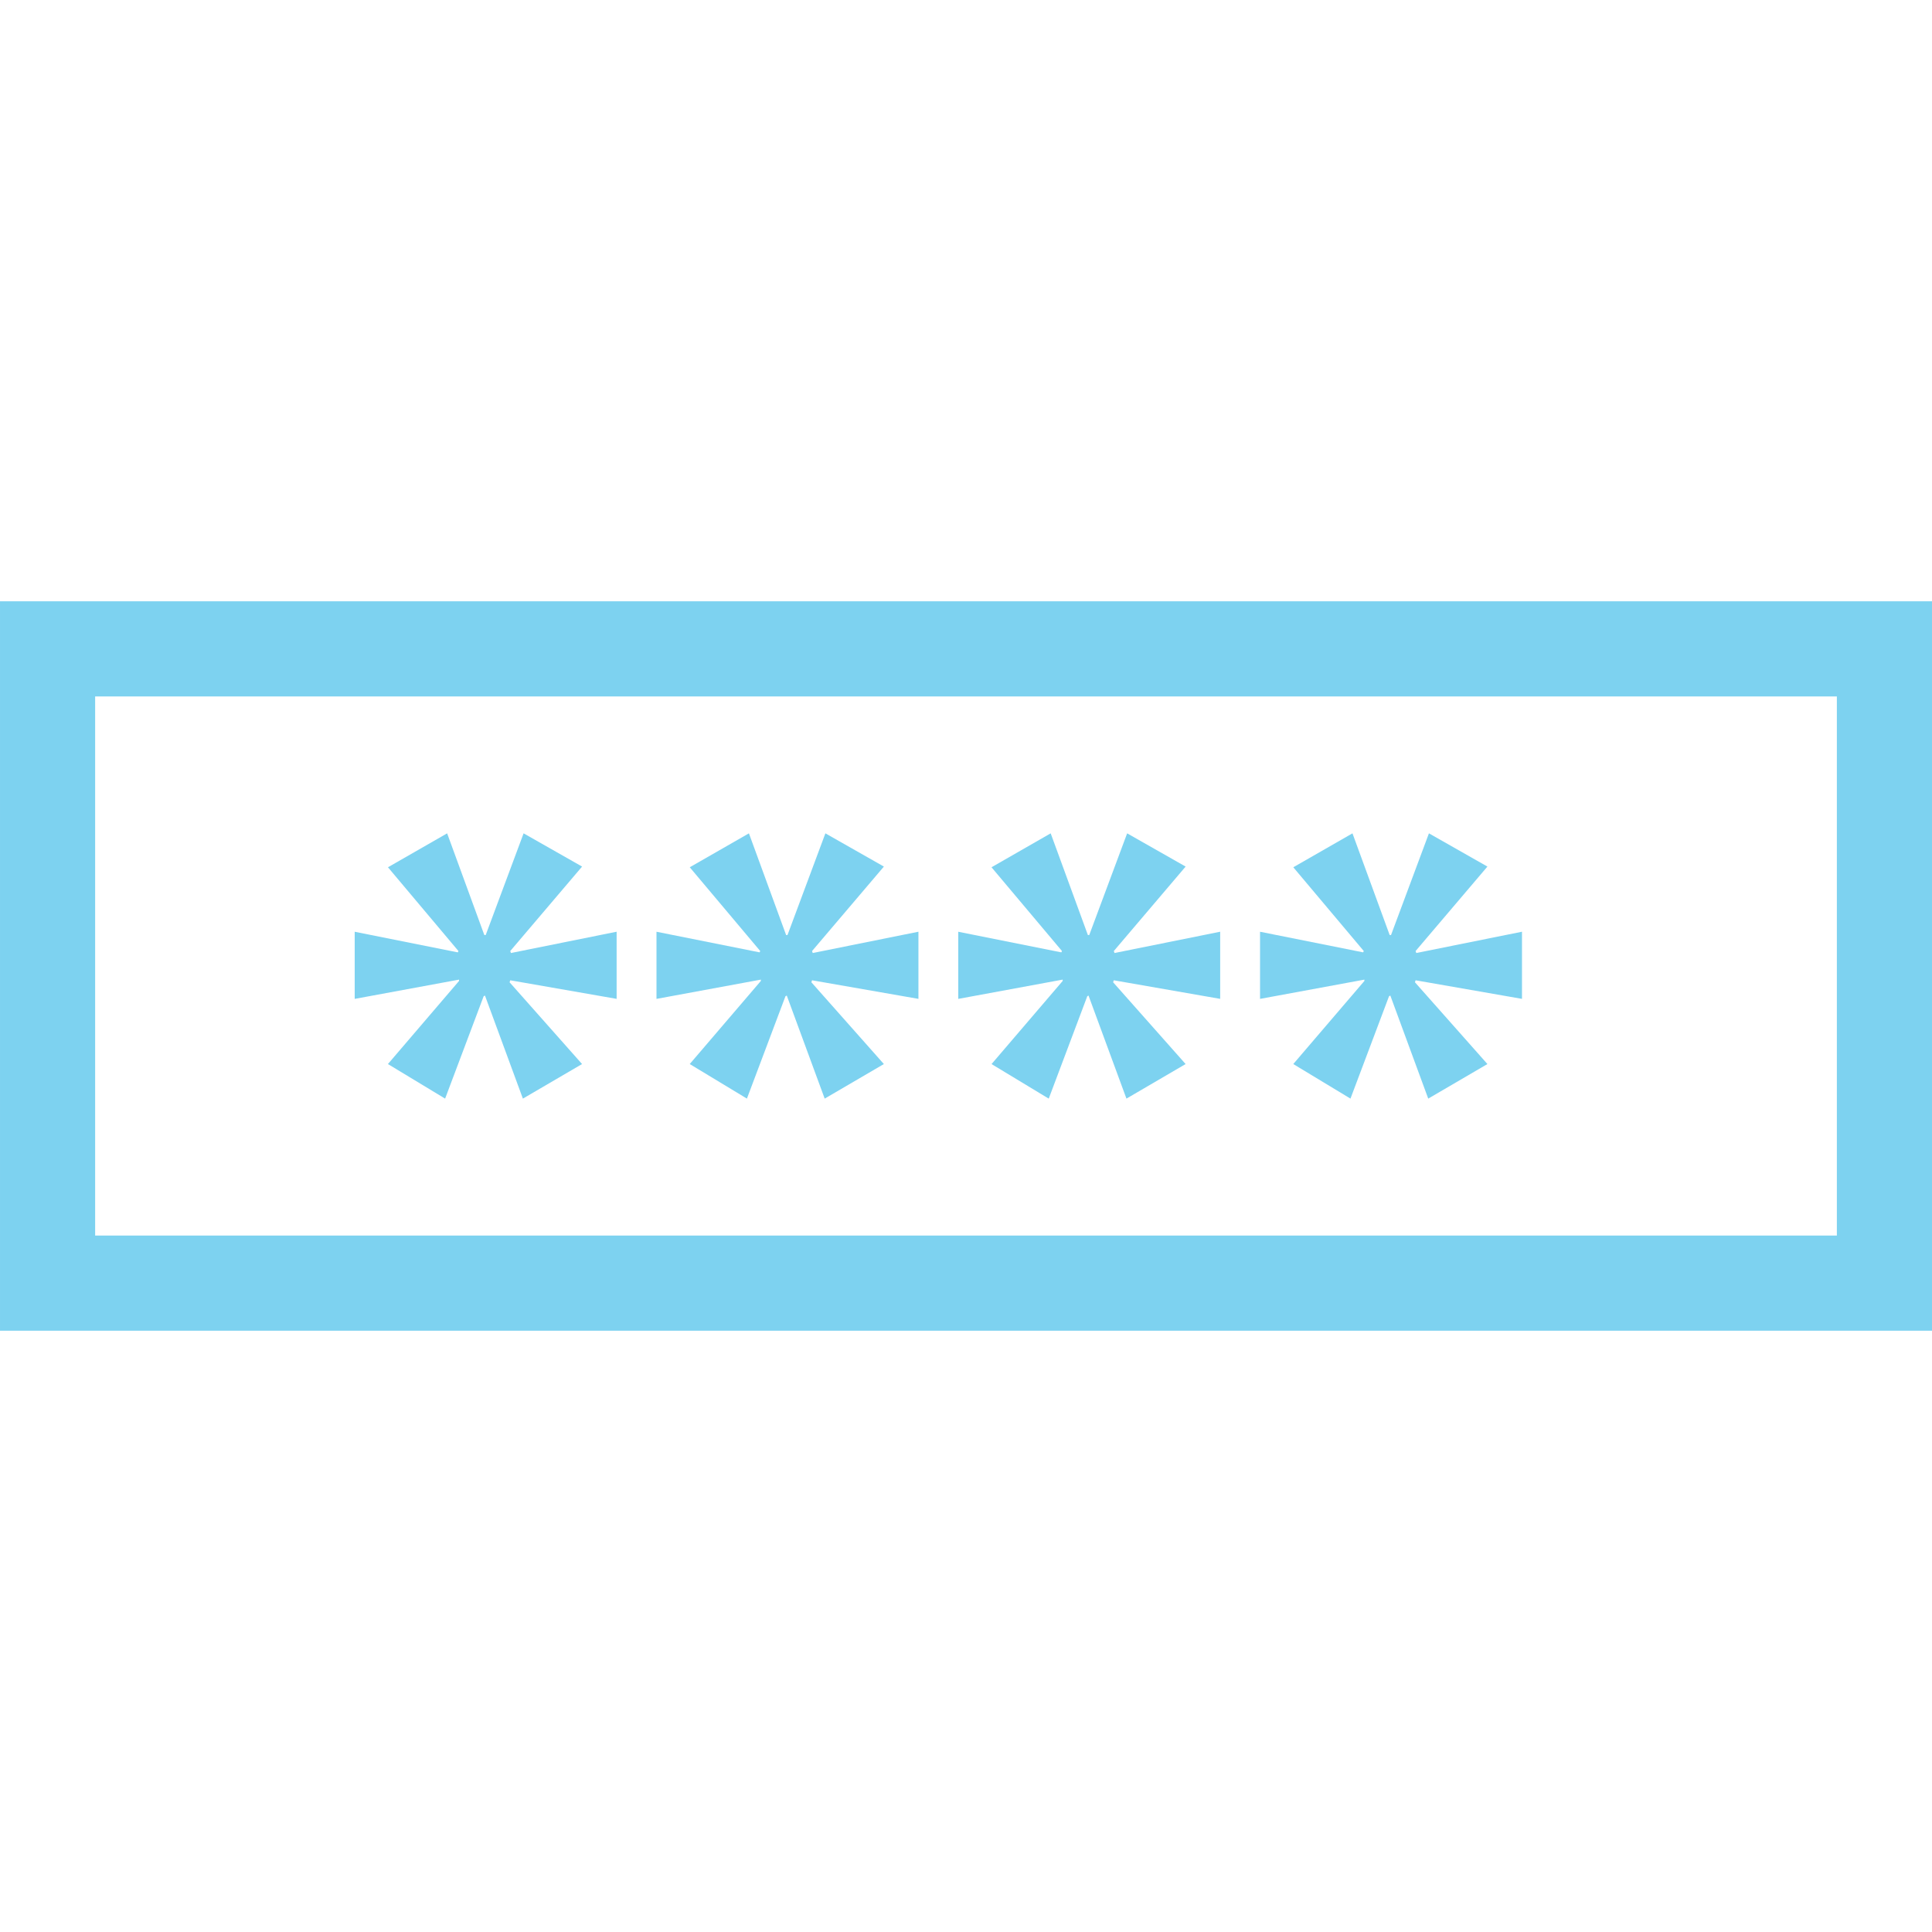 <?xml version="1.0"?>
<svg xmlns="http://www.w3.org/2000/svg" xmlns:xlink="http://www.w3.org/1999/xlink" xmlns:svgjs="http://svgjs.com/svgjs" version="1.1" width="512" height="512" x="0" y="0" viewBox="0 0 455.138 455.139" style="enable-background:new 0 0 512 512" xml:space="preserve" class=""><g>
<g xmlns="http://www.w3.org/2000/svg">
	<path d="M0,141.653v171.832h455.138V141.653H0z M432.721,291.071H22.414V164.067h410.312v127.004H432.721z M108.154,230.776   l-24.593,4.541v-15.816l24.284,4.856l0.153-0.312l-16.602-19.734l13.94-7.992l8.763,23.962h0.32l8.93-23.962l13.778,7.828   l-16.921,19.898l0.163,0.466l24.896-5.016v15.816l-25.066-4.376l-0.149,0.472l17.072,19.26l-13.939,8.143l-8.934-24.279   l-0.306,0.158l-9.083,24.121l-13.471-8.143l16.754-19.578v-0.312H108.154z M179.249,230.776l-24.593,4.541v-15.816l24.284,4.856   l0.154-0.312l-16.603-19.734l13.94-7.992l8.764,23.962h0.32l8.93-23.962l13.779,7.828l-16.921,19.898l0.163,0.466l24.896-5.016   v15.816l-25.065-4.376l-0.15,0.472l17.073,19.26l-13.94,8.143l-8.934-24.279l-0.306,0.158l-9.083,24.121l-13.471-8.143   l16.755-19.578v-0.312H179.249z M250.34,230.776l-24.595,4.541v-15.816l24.281,4.856l0.154-0.312l-16.601-19.734l13.939-7.992   l8.766,23.962h0.317l8.931-23.962l13.778,7.828l-16.919,19.898l0.166,0.466l24.892-5.016v15.816l-25.068-4.376l-0.148,0.472   l17.073,19.26l-13.938,8.143l-8.936-24.279l-0.29,0.158l-9.082,24.126l-13.471-8.143l16.754-19.578v-0.317H250.34z    M321.438,230.776l-24.599,4.541v-15.816l24.285,4.856l0.154-0.312l-16.604-19.734l13.938-7.992l8.766,23.962h0.317l8.931-23.962   l13.778,7.828l-16.92,19.898l0.167,0.466l24.896-5.016v15.816l-25.067-4.376l-0.146,0.472l17.07,19.26l-13.942,8.143l-8.931-24.279   l-0.305,0.158l-9.086,24.121l-13.472-8.143l16.755-19.578v-0.312H321.438z" fill="#7dd2f0" data-original="#000000" style="" class=""/>
</g>
<g xmlns="http://www.w3.org/2000/svg">
</g>
<g xmlns="http://www.w3.org/2000/svg">
</g>
<g xmlns="http://www.w3.org/2000/svg">
</g>
<g xmlns="http://www.w3.org/2000/svg">
</g>
<g xmlns="http://www.w3.org/2000/svg">
</g>
<g xmlns="http://www.w3.org/2000/svg">
</g>
<g xmlns="http://www.w3.org/2000/svg">
</g>
<g xmlns="http://www.w3.org/2000/svg">
</g>
<g xmlns="http://www.w3.org/2000/svg">
</g>
<g xmlns="http://www.w3.org/2000/svg">
</g>
<g xmlns="http://www.w3.org/2000/svg">
</g>
<g xmlns="http://www.w3.org/2000/svg">
</g>
<g xmlns="http://www.w3.org/2000/svg">
</g>
<g xmlns="http://www.w3.org/2000/svg">
</g>
<g xmlns="http://www.w3.org/2000/svg">
</g>
</g></svg>
